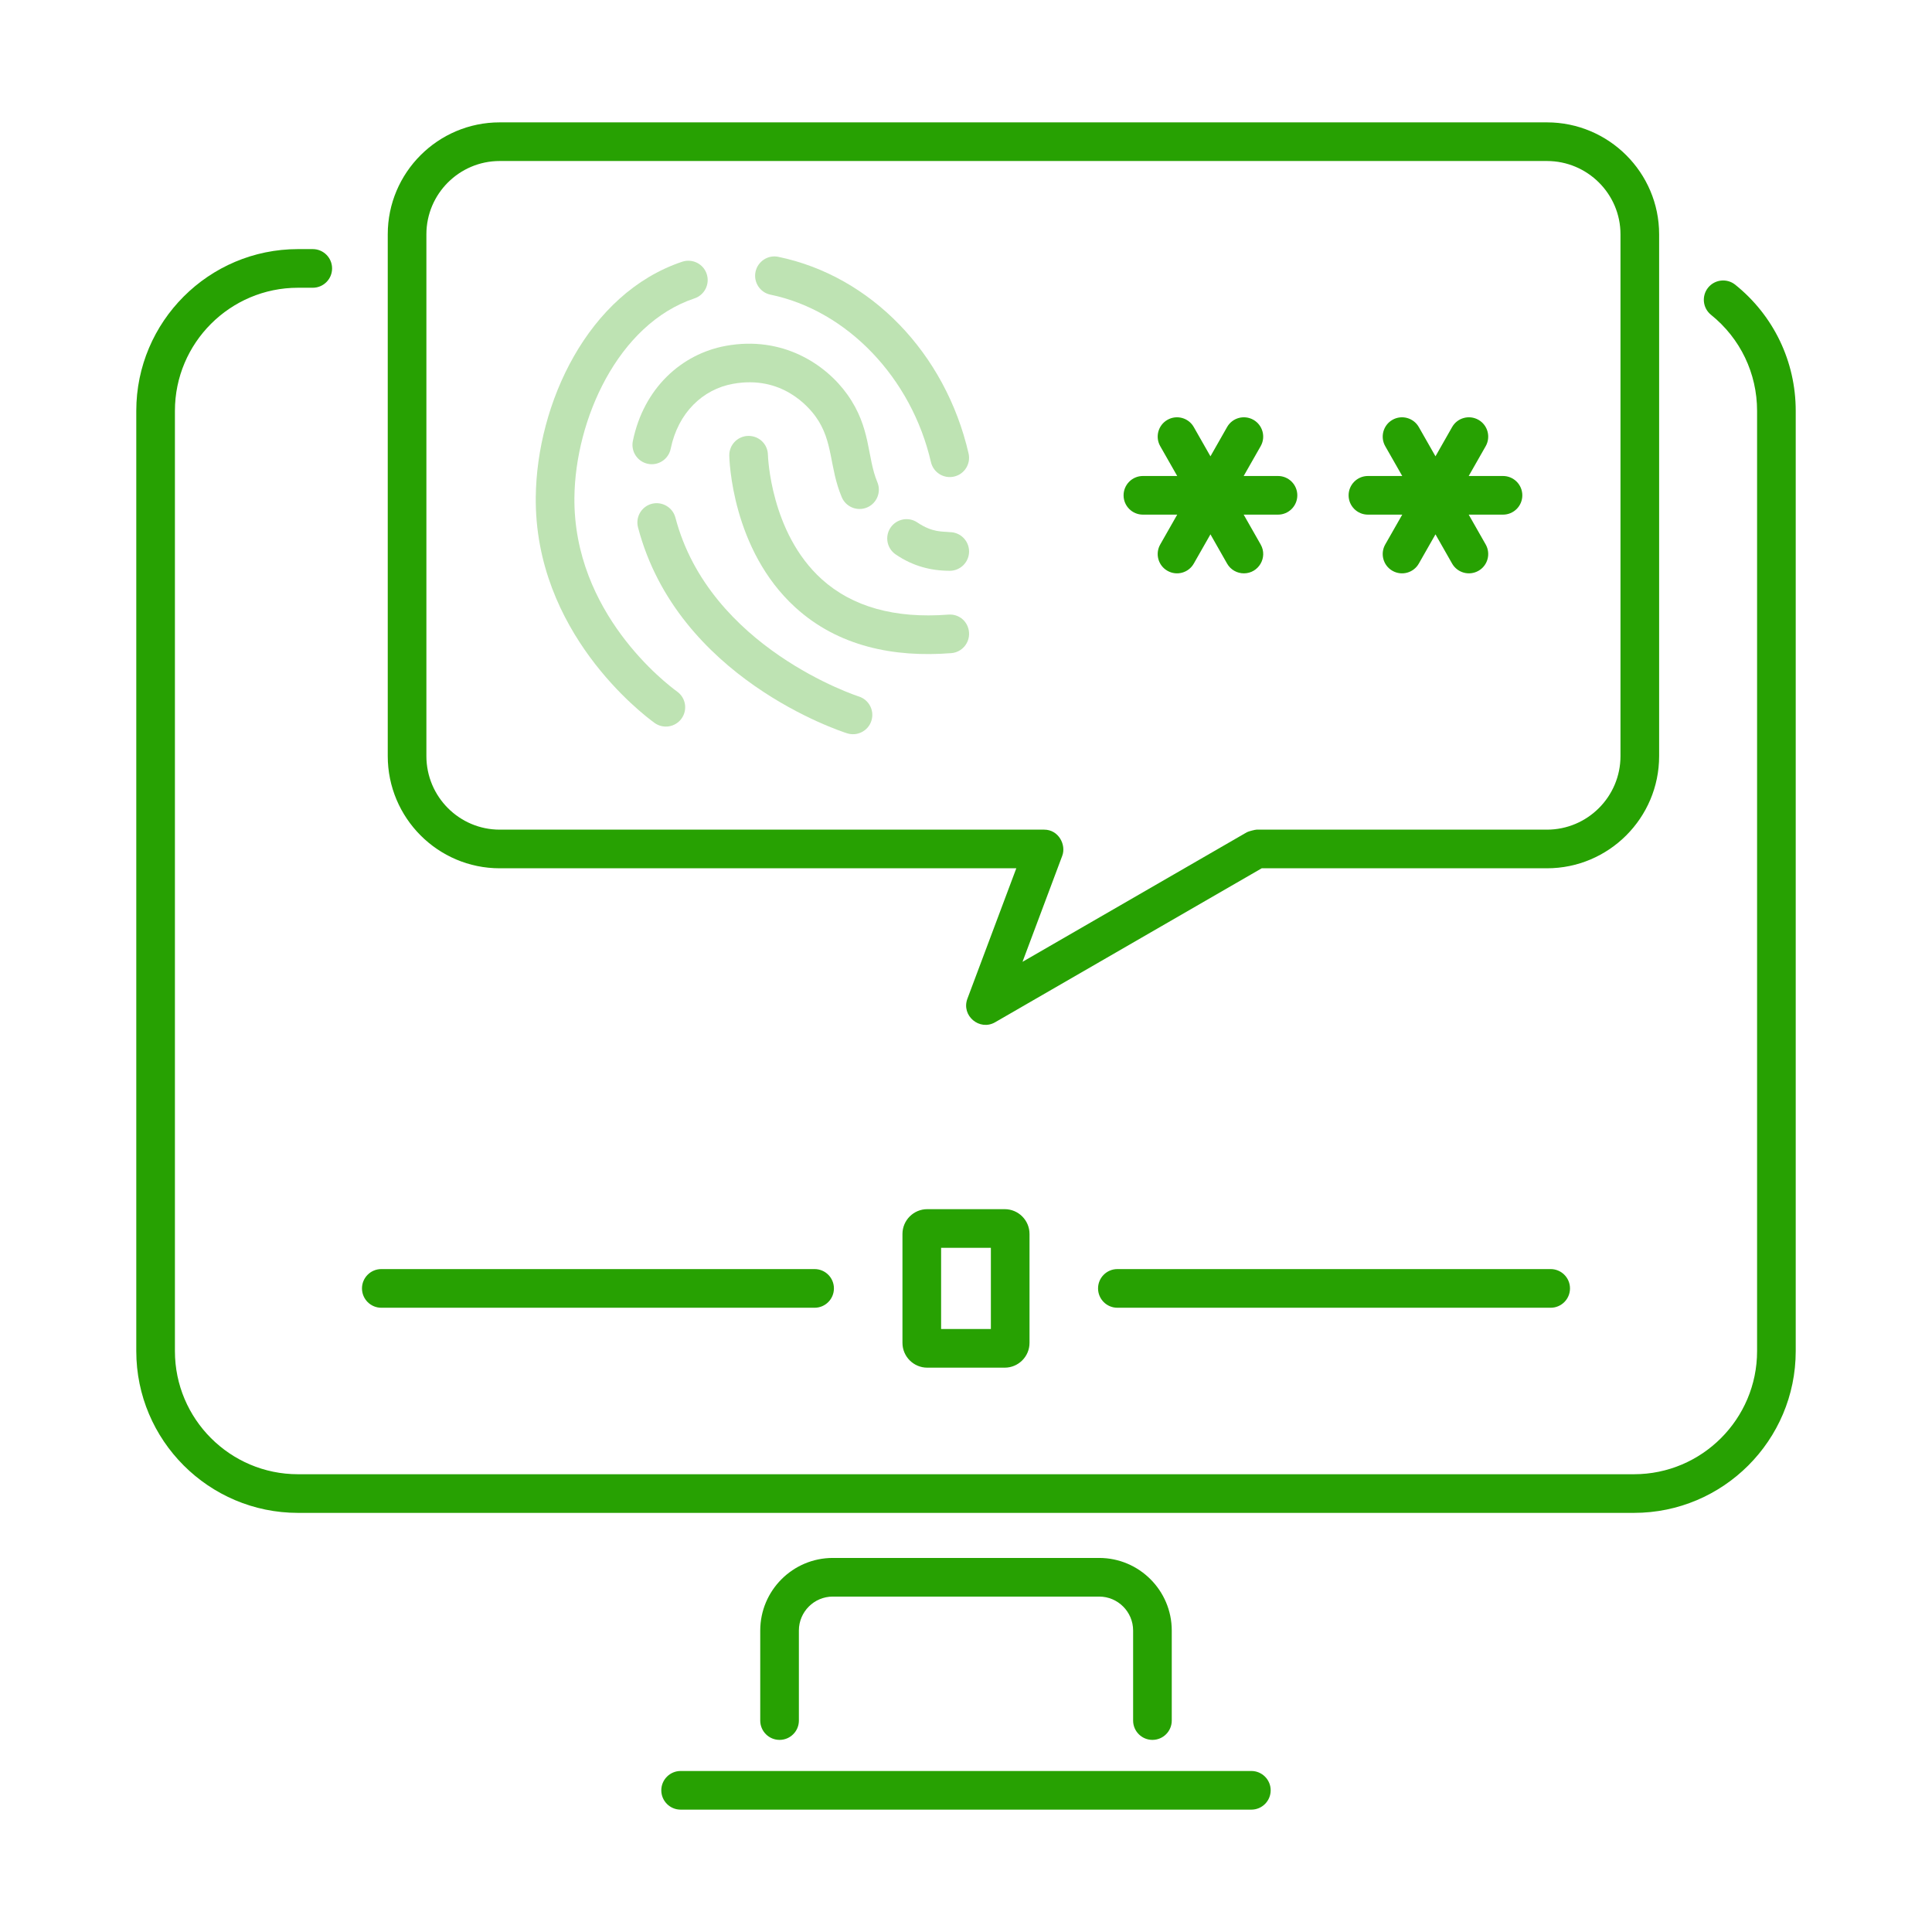 <svg width="80" height="80" viewBox="0 0 80 80" fill="none" xmlns="http://www.w3.org/2000/svg">
<path d="M74.357 55.948V17.012C74.357 14.972 73.445 13.069 71.853 11.79C71.509 11.514 71.006 11.568 70.728 11.912C70.452 12.257 70.506 12.76 70.851 13.037C72.062 14.011 72.757 15.459 72.757 17.012V55.948C72.757 58.758 70.471 61.045 67.66 61.045H12.338C9.529 61.045 7.243 58.758 7.243 55.948V17.012C7.243 14.201 9.529 11.915 12.338 11.915H12.951C13.393 11.915 13.751 11.557 13.751 11.115C13.751 10.673 13.393 10.315 12.951 10.315H12.338C8.647 10.315 5.643 13.319 5.643 17.012V55.948C5.643 59.641 8.647 62.645 12.338 62.645H67.66C71.353 62.645 74.357 59.641 74.357 55.948Z" fill="#27A102"/>
<path d="M47.72 72.045C48.161 72.045 48.52 71.687 48.52 71.245V67.517C48.52 65.859 47.171 64.511 45.514 64.511H34.485C32.828 64.511 31.48 65.859 31.48 67.517V71.245C31.48 71.687 31.839 72.045 32.28 72.045C32.722 72.045 33.08 71.687 33.08 71.245V67.517C33.08 66.742 33.71 66.111 34.485 66.111H45.514C46.289 66.111 46.92 66.742 46.92 67.517V71.245C46.92 71.687 47.278 72.045 47.72 72.045Z" fill="#27A102"/>
<path d="M27.383 74.133C27.383 74.575 27.742 74.933 28.183 74.933H51.816C52.257 74.933 52.616 74.575 52.616 74.133C52.616 73.692 52.257 73.333 51.816 73.333H28.183C27.742 73.333 27.383 73.692 27.383 74.133Z" fill="#27A102"/>
<path d="M38.396 50.069C37.829 50.069 37.369 50.53 37.369 51.096V55.605C37.369 56.171 37.829 56.632 38.396 56.632H41.603C42.17 56.632 42.63 56.171 42.63 55.605V51.096C42.63 50.53 42.17 50.069 41.603 50.069H38.396ZM41.03 55.032H38.969V51.669H41.03V55.032Z" fill="#27A102"/>
<path d="M46.268 52.55C45.826 52.55 45.468 52.909 45.468 53.35C45.468 53.792 45.826 54.151 46.268 54.151H64.21C64.652 54.151 65.01 53.792 65.01 53.35C65.01 52.909 64.652 52.55 64.21 52.55H46.268Z" fill="#27A102"/>
<path d="M15.789 54.151H33.731C34.173 54.151 34.531 53.792 34.531 53.35C34.531 52.909 34.173 52.55 33.731 52.55H15.789C15.347 52.55 14.989 52.909 14.989 53.35C14.989 53.792 15.347 54.151 15.789 54.151Z" fill="#27A102"/>
<path d="M16.056 9.702V31.308C16.056 33.87 18.135 35.954 20.692 35.954H42.083L40.058 41.355C39.794 42.058 40.564 42.702 41.207 42.329L52.245 35.954H64.055C66.617 35.954 68.701 33.87 68.701 31.308V9.702C68.701 7.146 66.617 5.067 64.055 5.067H20.692C18.135 5.067 16.056 7.146 16.056 9.702ZM67.101 9.702V31.308C67.101 32.988 65.734 34.354 64.055 34.354H52.031C51.969 34.354 51.694 34.425 51.631 34.461L42.34 39.827L43.986 35.435C44.155 34.987 43.839 34.354 43.237 34.354H20.692C19.018 34.354 17.656 32.988 17.656 31.308V9.702C17.656 8.028 19.018 6.667 20.692 6.667H64.055C65.734 6.667 67.101 8.028 67.101 9.702Z" fill="#27A102"/>
<path d="M56.643 21.31H58.064L57.36 22.545C57.142 22.929 57.275 23.418 57.659 23.636C58.05 23.858 58.536 23.715 58.75 23.337L59.44 22.126L60.129 23.337C60.344 23.715 60.83 23.857 61.22 23.636C61.604 23.418 61.737 22.929 61.519 22.545L60.816 21.31H62.236C62.678 21.31 63.036 20.952 63.036 20.51C63.036 20.069 62.678 19.71 62.236 19.71H60.816L61.519 18.476C61.737 18.092 61.604 17.603 61.22 17.384C60.835 17.166 60.346 17.299 60.129 17.684L59.44 18.895L58.75 17.684C58.531 17.299 58.042 17.166 57.659 17.384C57.275 17.603 57.142 18.092 57.36 18.476L58.064 19.71H56.643C56.201 19.71 55.843 20.069 55.843 20.51C55.843 20.952 56.201 21.31 56.643 21.31Z" fill="#27A102"/>
<path d="M39.265 25.45C37.05 25.62 35.291 25.127 34.023 23.981C31.894 22.054 31.799 18.865 31.798 18.833C31.789 18.392 31.433 18.043 30.982 18.05C30.541 18.059 30.191 18.422 30.198 18.863C30.201 19.021 30.297 22.756 32.939 25.157C34.707 26.765 37.007 27.233 39.39 27.045C39.829 27.011 40.159 26.626 40.125 26.185C40.091 25.745 39.723 25.412 39.265 25.45Z" fill="#27A102" fill-opacity="0.3"/>
<path d="M39.327 22.035C39.041 21.999 38.622 22.064 37.987 21.635C37.621 21.386 37.124 21.483 36.876 21.848C36.628 22.214 36.724 22.711 37.09 22.959C37.794 23.438 38.533 23.635 39.334 23.635C39.776 23.631 40.131 23.269 40.127 22.828C40.123 22.388 39.766 22.035 39.327 22.035Z" fill="#27A102" fill-opacity="0.3"/>
<path d="M26.205 18.262C26.117 18.694 26.396 19.117 26.828 19.206C27.26 19.295 27.683 19.015 27.772 18.582C28.079 17.082 29.108 16.117 30.349 15.894C32.376 15.524 33.487 16.849 33.783 17.263C34.514 18.284 34.33 19.334 34.854 20.585C35.026 20.995 35.496 21.183 35.901 21.014C36.308 20.843 36.5 20.374 36.329 19.966C35.892 18.92 36.077 17.722 35.085 16.333C34.193 15.083 32.406 13.896 30.066 14.319C28.219 14.652 26.652 16.077 26.205 18.262Z" fill="#27A102" fill-opacity="0.3"/>
<path d="M35.562 28.84C35.5 28.82 29.382 26.828 27.967 21.432C27.854 21.004 27.413 20.753 26.99 20.861C26.562 20.973 26.307 21.41 26.419 21.838C28.056 28.078 34.794 30.275 35.079 30.365C35.495 30.497 35.95 30.269 36.083 29.844C36.217 29.422 35.983 28.973 35.562 28.84Z" fill="#27A102" fill-opacity="0.3"/>
<path d="M27.103 29.934C27.462 30.194 27.962 30.112 28.22 29.756C28.479 29.397 28.399 28.897 28.041 28.639C27.6 28.319 23.735 25.383 23.785 20.597C23.819 17.396 25.573 13.419 28.758 12.355C29.177 12.215 29.403 11.761 29.262 11.342C29.123 10.923 28.669 10.699 28.25 10.837C24.322 12.15 22.226 16.733 22.185 20.58C22.127 26.17 26.594 29.566 27.103 29.934Z" fill="#27A102" fill-opacity="0.3"/>
<path d="M31.906 12.202C35.073 12.855 37.742 15.641 38.548 19.134C38.645 19.553 39.062 19.834 39.507 19.734C39.938 19.635 40.206 19.205 40.106 18.775C39.148 14.619 36.055 11.424 32.229 10.635C31.801 10.543 31.374 10.823 31.284 11.257C31.195 11.69 31.473 12.113 31.906 12.202Z" fill="#27A102" fill-opacity="0.3"/>
<path d="M47.325 21.31H48.746L48.043 22.545C47.824 22.929 47.957 23.418 48.342 23.636C48.732 23.858 49.218 23.715 49.432 23.337L50.122 22.126L50.811 23.337C50.958 23.596 51.229 23.741 51.507 23.741C52.114 23.741 52.507 23.082 52.201 22.545L51.498 21.31H52.919C53.36 21.31 53.719 20.952 53.719 20.51C53.719 20.069 53.36 19.71 52.919 19.71H51.498L52.201 18.476C52.42 18.092 52.286 17.603 51.902 17.384C51.517 17.166 51.028 17.299 50.811 17.684L50.122 18.895L49.432 17.684C49.215 17.299 48.724 17.166 48.342 17.384C47.957 17.603 47.824 18.092 48.043 18.476L48.746 19.71H47.325C46.883 19.71 46.525 20.069 46.525 20.51C46.525 20.952 46.883 21.31 47.325 21.31Z" fill="#27A102"/>
</svg>
